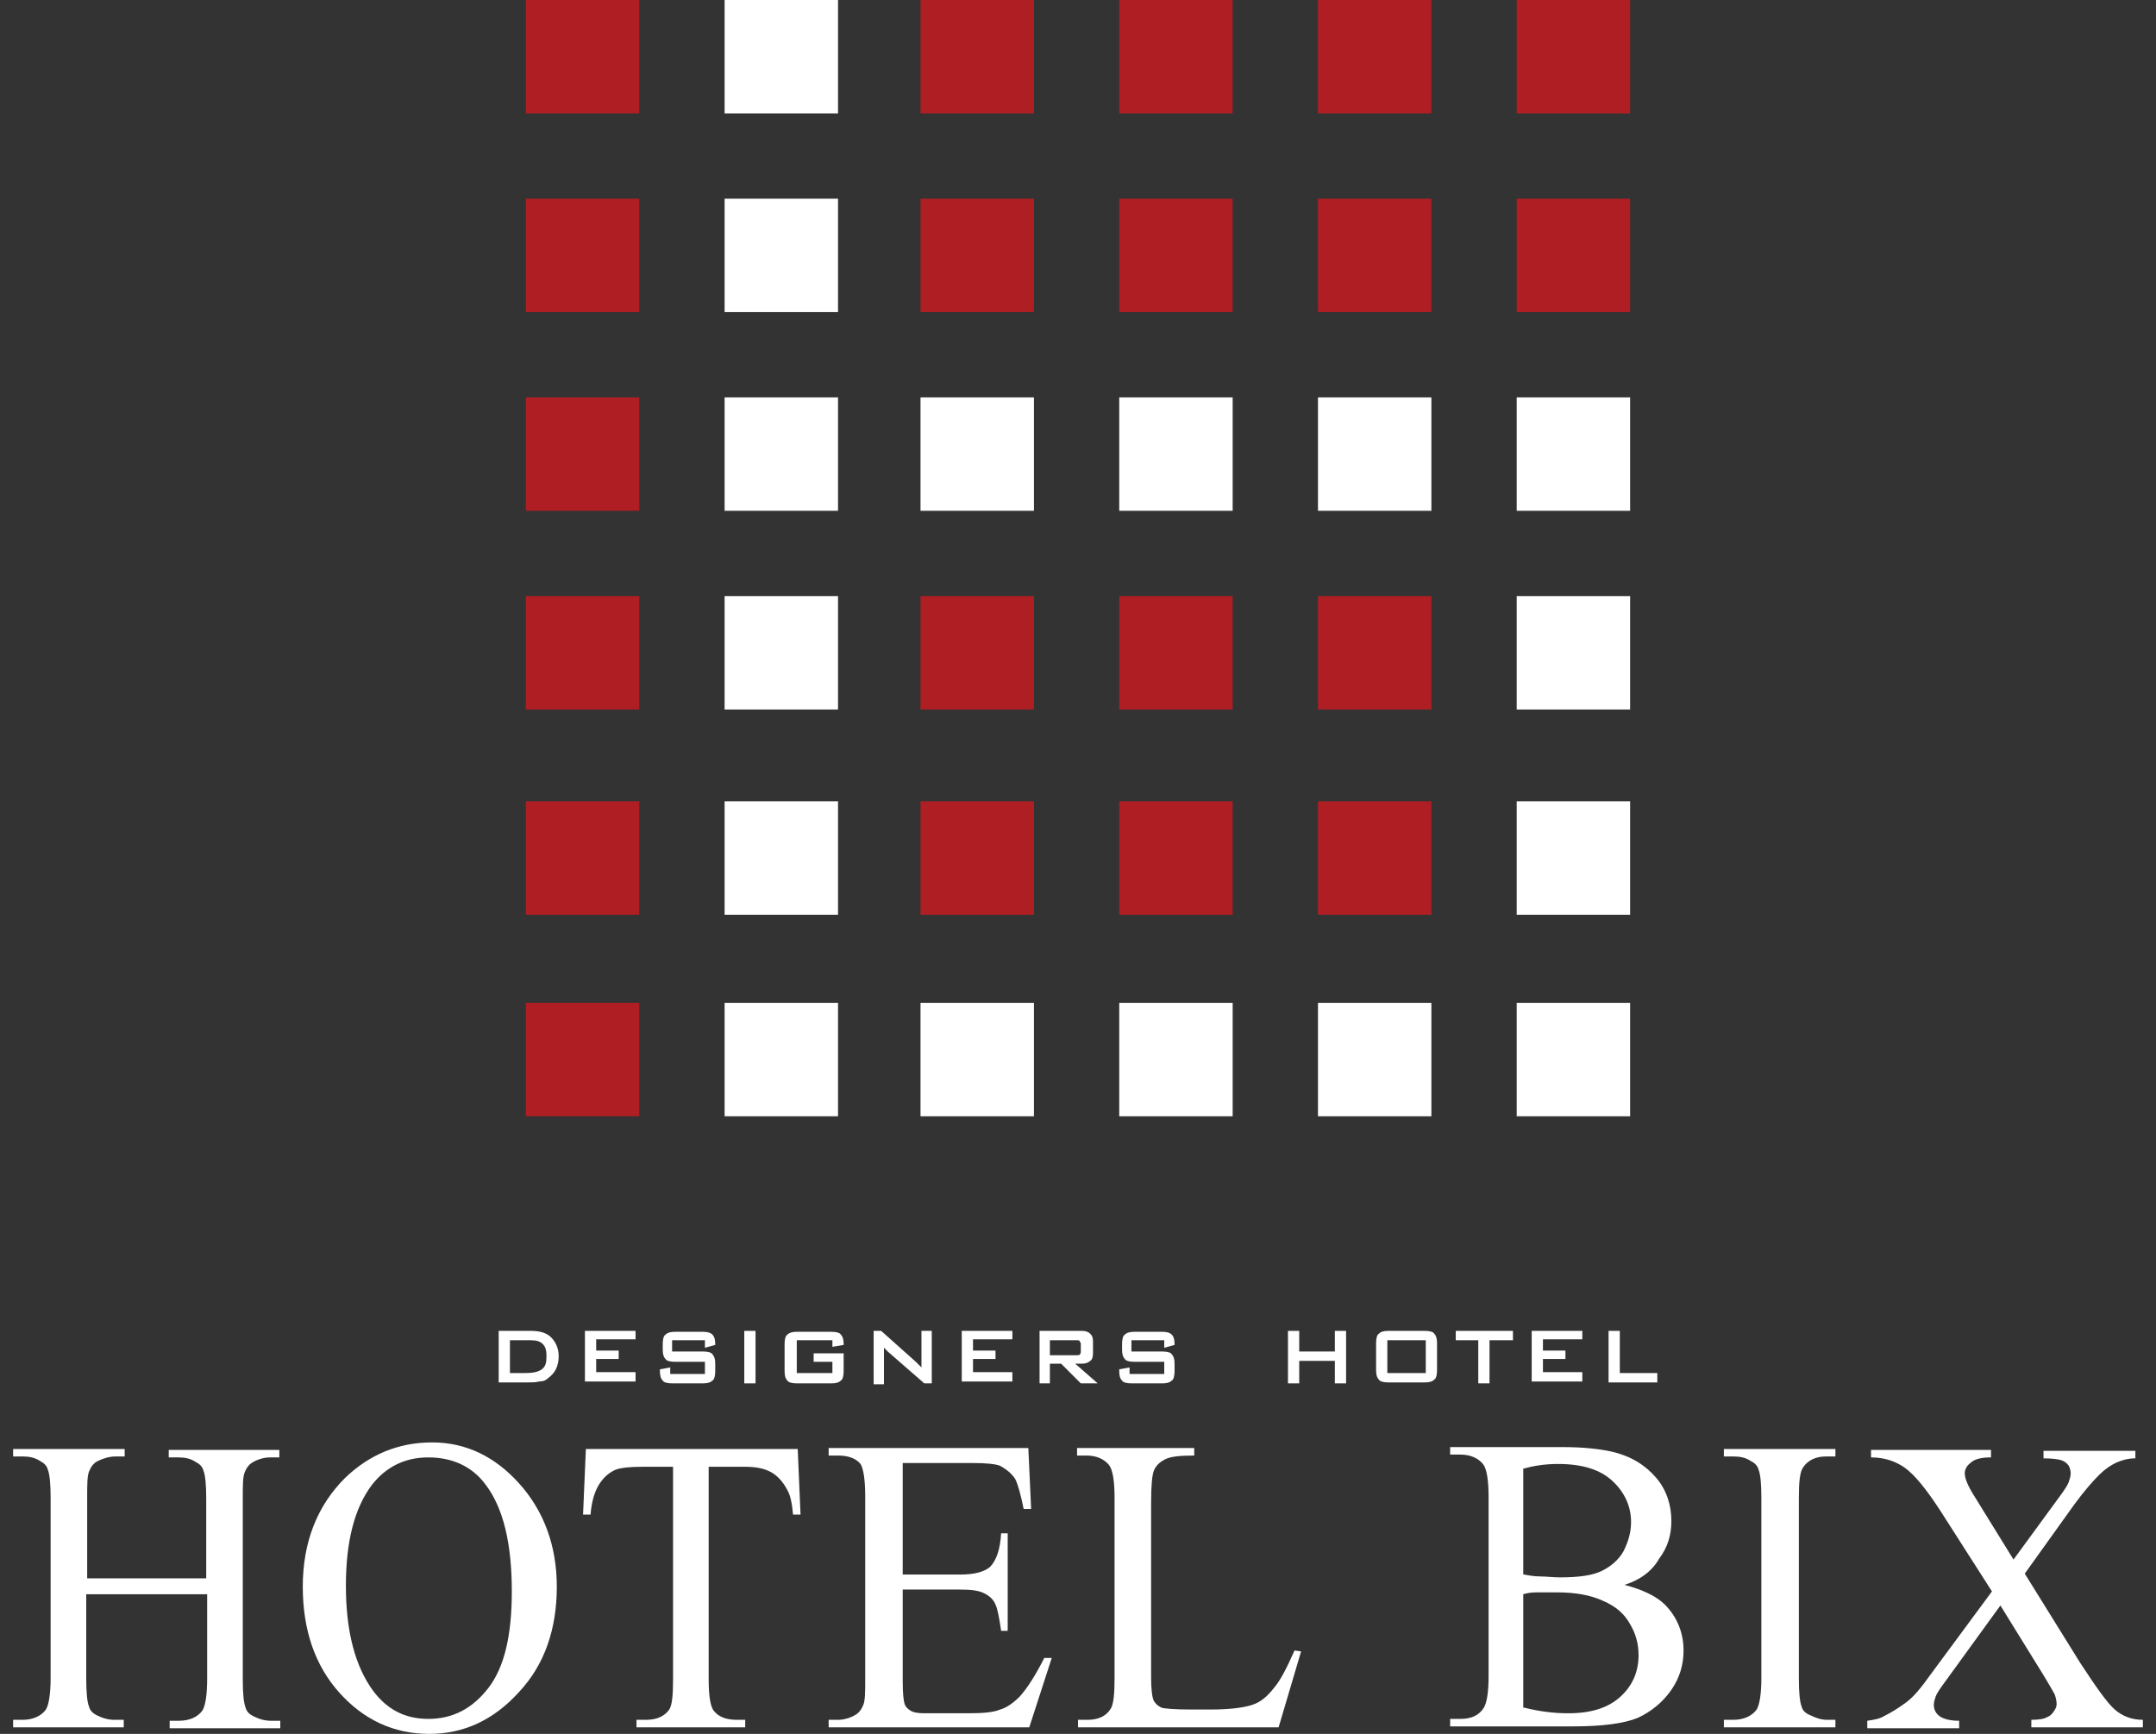 <?xml version="1.0" encoding="utf-8"?>
<!-- Generator: Adobe Illustrator 23.0.3, SVG Export Plug-In . SVG Version: 6.00 Build 0)  -->
<svg version="1.1" id="レイヤー_1" xmlns="http://www.w3.org/2000/svg" xmlns:xlink="http://www.w3.org/1999/xlink" x="0px"
	 y="0px" viewBox="0 0 230 185" style="enable-background:new 0 0 230 185;" xml:space="preserve">
<rect x="0" y="0" width="230" height="185" fill="#333333" stroke="none"/>
<style type="text/css">
	.st0{fill:#AF1E23;}
	.st1{fill:#FFFFFF;}
</style>
<g>
	<rect x="56.1" class="st0" width="12.1" height="12.1"/>
	<rect x="77.3" class="st1" width="12.1" height="12.1"/>
	<rect x="98.2" class="st0" width="12.1" height="12.1"/>
	<rect x="119.4" class="st0" width="12.1" height="12.1"/>
	<rect x="140.6" class="st0" width="12.1" height="12.1"/>
	<rect x="161.8" class="st0" width="12.1" height="12.1"/>
	<rect x="56.1" y="21.2" class="st0" width="12.1" height="12.1"/>
	<rect x="77.3" y="21.2" class="st1" width="12.1" height="12.1"/>
	<rect x="98.2" y="21.2" class="st0" width="12.1" height="12.1"/>
	<rect x="119.4" y="21.2" class="st0" width="12.1" height="12.1"/>
	<rect x="140.6" y="21.2" class="st0" width="12.1" height="12.1"/>
	<rect x="161.8" y="21.2" class="st0" width="12.1" height="12.1"/>
	<rect x="56.1" y="42.4" class="st0" width="12.1" height="12.1"/>
	<rect x="77.3" y="42.4" class="st1" width="12.1" height="12.1"/>
	<rect x="98.2" y="42.4" class="st1" width="12.1" height="12.1"/>
	<rect x="119.4" y="42.4" class="st1" width="12.1" height="12.1"/>
	<rect x="140.6" y="42.4" class="st1" width="12.1" height="12.1"/>
	<rect x="161.8" y="42.4" class="st1" width="12.1" height="12.1"/>
	<rect x="56.1" y="63.6" class="st0" width="12.1" height="12.1"/>
	<rect x="77.3" y="63.6" class="st1" width="12.1" height="12.1"/>
	<rect x="98.2" y="63.6" class="st0" width="12.1" height="12.1"/>
	<rect x="119.4" y="63.6" class="st0" width="12.1" height="12.1"/>
	<rect x="140.6" y="63.6" class="st0" width="12.1" height="12.1"/>
	<rect x="161.8" y="63.6" class="st1" width="12.1" height="12.1"/>
	<rect x="56.1" y="85.5" class="st0" width="12.1" height="12.1"/>
	<rect x="77.3" y="85.5" class="st1" width="12.1" height="12.1"/>
	<rect x="98.2" y="85.5" class="st0" width="12.1" height="12.1"/>
	<rect x="119.4" y="85.5" class="st0" width="12.1" height="12.1"/>
	<rect x="140.6" y="85.5" class="st0" width="12.1" height="12.1"/>
	<rect x="161.8" y="85.5" class="st1" width="12.1" height="12.1"/>
	<rect x="56.1" y="107" class="st0" width="12.1" height="12.1"/>
	<rect x="77.3" y="107" class="st1" width="12.1" height="12.1"/>
	<rect x="98.2" y="107" class="st1" width="12.1" height="12.1"/>
	<rect x="119.4" y="107" class="st1" width="12.1" height="12.1"/>
	<rect x="140.6" y="107" class="st1" width="12.1" height="12.1"/>
	<rect x="161.8" y="107" class="st1" width="12.1" height="12.1"/>
</g>
<g>
	<path class="st1" d="M53.2,147.6V142h3.4c1,0,1.7,0.2,2.2,0.7c0.5,0.5,0.8,1.2,0.8,2c0,0.5-0.1,1-0.3,1.4c-0.2,0.4-0.5,0.7-0.9,1
		c-0.2,0.2-0.5,0.3-0.9,0.3c-0.3,0.1-0.8,0.1-1.3,0.1H53.2z M54.4,146.5H56c0.8,0,1.4-0.1,1.8-0.4c0.4-0.3,0.5-0.7,0.5-1.4
		c0-0.6-0.1-1-0.4-1.3c-0.3-0.3-0.7-0.4-1.3-0.4h-2.2V146.5z"/>
	<path class="st1" d="M62.4,147.6V142h5.4v0.9h-4.2v1.2H66v0.9h-2.4v1.4h4.2v1H62.4z"/>
	<path class="st1" d="M75.2,143h-3.5v1.2h3.3c0.5,0,0.9,0.1,1,0.3c0.2,0.2,0.3,0.5,0.3,1v0.8c0,0.5-0.1,0.9-0.3,1
		c-0.2,0.2-0.5,0.3-1,0.3h-3.3c-0.5,0-0.9-0.1-1-0.3c-0.2-0.2-0.3-0.5-0.3-1v-0.2l1.1-0.2v0.7h3.7v-1.3H72c-0.5,0-0.9-0.1-1-0.3
		c-0.2-0.2-0.3-0.5-0.3-1v-0.6c0-0.5,0.1-0.9,0.3-1c0.2-0.2,0.5-0.3,1-0.3h3c0.5,0,0.8,0.1,1,0.3c0.2,0.2,0.3,0.5,0.3,1v0.1
		l-1.1,0.3V143z"/>
	<path class="st1" d="M79.4,147.6V142h1.2v5.6H79.4z"/>
	<path class="st1" d="M88.9,143H85v3.5h3.8v-1.2h-2v-0.9h3.2v1.9c0,0.5-0.1,0.9-0.3,1c-0.2,0.2-0.5,0.3-1,0.3h-3.7
		c-0.5,0-0.9-0.1-1-0.3c-0.2-0.2-0.3-0.5-0.3-1v-2.9c0-0.5,0.1-0.9,0.3-1c0.2-0.2,0.5-0.3,1-0.3h3.7c0.5,0,0.9,0.1,1,0.3
		c0.2,0.2,0.3,0.5,0.3,1v0.1l-1.2,0.2V143z"/>
	<path class="st1" d="M93.2,147.6V142H94l3.7,3.3c0.1,0.1,0.2,0.2,0.3,0.3c0.1,0.1,0.2,0.2,0.3,0.3c0-0.3,0-0.5,0-0.7
		c0-0.1,0-0.2,0-0.3V142h1.1v5.6h-0.8l-3.9-3.4c-0.1-0.1-0.2-0.2-0.2-0.2c-0.1-0.1-0.1-0.1-0.2-0.2c0,0.2,0,0.3,0,0.5s0,0.3,0,0.4v3
		H93.2z"/>
	<path class="st1" d="M102.6,147.6V142h5.4v0.9h-4.2v1.2h2.4v0.9h-2.4v1.4h4.2v1H102.6z"/>
	<path class="st1" d="M110.9,147.6V142h4.5c0.4,0,0.7,0.1,0.9,0.3c0.2,0.2,0.3,0.4,0.3,0.8v1.3c0,0.4-0.1,0.7-0.3,0.8
		c-0.2,0.2-0.5,0.3-0.9,0.3h-0.7l2.4,2.1h-1.8l-2.1-2.1h-1.2v2.1H110.9z M114.8,143h-2.8v1.6h2.8c0.2,0,0.4,0,0.4-0.1
		c0.1-0.1,0.1-0.2,0.1-0.3v-0.7c0-0.2,0-0.3-0.1-0.3C115.2,143,115.1,143,114.8,143z"/>
	<path class="st1" d="M124.2,143h-3.5v1.2h3.3c0.5,0,0.9,0.1,1,0.3c0.2,0.2,0.3,0.5,0.3,1v0.8c0,0.5-0.1,0.9-0.3,1
		c-0.2,0.2-0.5,0.3-1,0.3h-3.3c-0.5,0-0.9-0.1-1-0.3c-0.2-0.2-0.3-0.5-0.3-1v-0.2l1.1-0.2v0.7h3.7v-1.3H121c-0.5,0-0.9-0.1-1-0.3
		c-0.2-0.2-0.3-0.5-0.3-1v-0.6c0-0.5,0.1-0.9,0.3-1c0.2-0.2,0.5-0.3,1-0.3h3c0.5,0,0.8,0.1,1,0.3c0.2,0.2,0.3,0.5,0.3,1v0.1
		l-1.1,0.3V143z"/>
	<path class="st1" d="M137.4,147.6V142h1.2v2.2h3.8V142h1.2v5.6h-1.2v-2.4h-3.8v2.4H137.4z"/>
	<path class="st1" d="M146.8,143.3c0-0.5,0.1-0.9,0.3-1c0.2-0.2,0.5-0.3,1-0.3h3.9c0.5,0,0.9,0.1,1,0.3c0.2,0.2,0.3,0.5,0.3,1v2.9
		c0,0.5-0.1,0.9-0.3,1c-0.2,0.2-0.5,0.3-1,0.3h-3.9c-0.5,0-0.9-0.1-1-0.3c-0.2-0.2-0.3-0.5-0.3-1V143.3z M148,146.5h4.1V143H148
		V146.5z"/>
	<path class="st1" d="M158.9,143v4.6h-1.2V143h-2.4v-1h6.1v1H158.9z"/>
	<path class="st1" d="M163.4,147.6V142h5.4v0.9h-4.2v1.2h2.4v0.9h-2.4v1.4h4.2v1H163.4z"/>
	<path class="st1" d="M171.6,147.6V142h1.2v4.5h4v1H171.6z"/>
</g>
<g>
	<path class="st1" d="M9.2,168.4h12.8v-8.5c0-1.5-0.1-2.5-0.3-3c-0.1-0.4-0.4-0.7-0.8-0.9c-0.6-0.4-1.2-0.5-1.9-0.5h-1v-0.8h11.8
		v0.8h-1c-0.6,0-1.3,0.2-1.8,0.5c-0.4,0.2-0.7,0.6-0.9,1.1c-0.2,0.5-0.2,1.4-0.2,2.9v19.2c0,1.5,0.1,2.5,0.3,3
		c0.1,0.4,0.4,0.7,0.8,0.9c0.6,0.3,1.2,0.5,1.9,0.5h1v0.8H18.1v-0.8h1c1.1,0,2-0.4,2.5-1.1c0.3-0.5,0.5-1.6,0.5-3.4v-9H9.2v9
		c0,1.5,0.1,2.5,0.3,3c0.1,0.4,0.4,0.7,0.8,0.9c0.6,0.3,1.2,0.5,1.9,0.5h1v0.8H1.4v-0.8h1c1.1,0,2-0.4,2.5-1.1
		c0.3-0.5,0.5-1.6,0.5-3.4v-19.2c0-1.5-0.1-2.5-0.3-3c-0.1-0.4-0.4-0.7-0.8-0.9c-0.6-0.4-1.2-0.5-1.9-0.5h-1v-0.8h11.9v0.8h-1
		c-0.6,0-1.3,0.2-1.9,0.5c-0.4,0.2-0.7,0.6-0.9,1.1c-0.2,0.5-0.2,1.4-0.2,2.9V168.4z"/>
	<path class="st1" d="M46.1,153.9c3.6,0,6.7,1.5,9.3,4.4c2.6,2.9,4,6.6,4,11c0,4.5-1.3,8.3-4,11.2c-2.7,3-5.9,4.5-9.6,4.5
		c-3.8,0-7-1.5-9.6-4.4c-2.6-2.9-3.9-6.7-3.9-11.3c0-4.7,1.5-8.6,4.5-11.6C39.4,155.2,42.5,153.9,46.1,153.9z M45.7,155.5
		c-2.5,0-4.5,1-6,2.9c-1.9,2.5-2.8,6.1-2.8,10.8c0,4.9,1,8.6,2.9,11.2c1.5,2,3.4,3,5.9,3c2.6,0,4.7-1.1,6.4-3.3
		c1.7-2.2,2.5-5.6,2.5-10.3c0-5.1-0.9-8.9-2.8-11.4C50.4,156.5,48.3,155.5,45.7,155.5z"/>
	<path class="st1" d="M85.1,154.6l0.3,7h-0.8c-0.1-1.2-0.3-2.1-0.6-2.6c-0.4-0.8-1-1.5-1.7-1.9c-0.7-0.4-1.6-0.6-2.8-0.6h-3.9v22.7
		c0,1.8,0.2,3,0.6,3.4c0.5,0.6,1.3,0.9,2.4,0.9h0.9v0.8H67.9v-0.8h1c1.2,0,2-0.4,2.5-1.1c0.3-0.5,0.4-1.5,0.4-3.2v-22.7h-3.3
		c-1.3,0-2.2,0.1-2.8,0.3c-0.7,0.3-1.3,0.8-1.8,1.6c-0.5,0.8-0.8,1.9-0.9,3.2h-0.8l0.3-7H85.1z"/>
	<path class="st1" d="M96.3,156.2V168h6.1c1.6,0,2.6-0.3,3.2-0.8c0.7-0.7,1.1-1.9,1.2-3.6h0.7V174h-0.7c-0.2-1.4-0.4-2.4-0.6-2.8
		c-0.2-0.5-0.6-0.9-1.2-1.2c-0.6-0.3-1.4-0.4-2.6-0.4h-6.1v9.8c0,1.3,0.1,2.1,0.2,2.4c0.1,0.3,0.3,0.5,0.6,0.7
		c0.3,0.2,0.8,0.3,1.5,0.3h4.7c1.6,0,2.7-0.1,3.4-0.4c0.7-0.2,1.4-0.7,2.1-1.4c0.8-0.9,1.7-2.3,2.6-4.1h0.8l-2.4,7.4H88.4v-0.8h1
		c0.6,0,1.3-0.2,1.8-0.5c0.4-0.2,0.7-0.6,0.9-1.1c0.2-0.5,0.2-1.4,0.2-2.9v-19.3c0-1.9-0.2-3-0.5-3.5c-0.5-0.6-1.3-0.9-2.4-0.9h-1
		v-0.8h21.3l0.3,6.5h-0.8c-0.3-1.5-0.6-2.6-0.9-3.2c-0.4-0.6-0.9-1-1.6-1.4c-0.5-0.2-1.5-0.3-2.9-0.3H96.3z"/>
	<path class="st1" d="M138.1,176.1l0.7,0.1l-2.4,8.1H115v-0.8h1c1.2,0,2-0.4,2.5-1.2c0.3-0.5,0.4-1.6,0.4-3.3v-19.2
		c0-1.8-0.2-3-0.6-3.5c-0.5-0.6-1.3-1-2.4-1h-1v-0.8h12.5v0.8c-1.5,0-2.5,0.1-3.1,0.4c-0.6,0.3-1,0.7-1.2,1.2
		c-0.2,0.5-0.3,1.6-0.3,3.4V179c0,1.2,0.1,2.1,0.3,2.5c0.2,0.3,0.4,0.5,0.8,0.7c0.3,0.1,1.4,0.2,3.2,0.2h2c2.1,0,3.6-0.2,4.5-0.5
		c0.9-0.3,1.6-0.9,2.3-1.8C136.6,179.3,137.3,177.9,138.1,176.1z"/>
	<path class="st1" d="M173.3,169.1c1.9,0.5,3.4,1.2,4.3,2.1c1.3,1.3,2,3,2,4.9c0,1.5-0.4,2.9-1.3,4.2c-0.9,1.3-2.1,2.3-3.6,3
		c-1.5,0.6-3.8,0.9-6.9,0.9h-13.1v-0.8h1.1c1.2,0,2-0.4,2.5-1.2c0.3-0.5,0.5-1.6,0.5-3.3v-19.2c0-1.8-0.2-3-0.6-3.5
		c-0.5-0.6-1.3-1-2.4-1h-1.1v-0.8h12c2.2,0,4,0.2,5.3,0.5c2.1,0.5,3.6,1.5,4.7,2.8c1.1,1.3,1.6,2.9,1.6,4.6c0,1.5-0.4,2.8-1.3,4
		C176.2,167.7,174.9,168.6,173.3,169.1z M162.6,168c0.5,0.1,1.1,0.2,1.7,0.2c0.6,0,1.4,0.1,2.1,0.1c2,0,3.5-0.2,4.5-0.7
		c1-0.5,1.8-1.2,2.3-2.1c0.5-1,0.8-2,0.8-3.1c0-1.7-0.7-3.2-2-4.4c-1.3-1.2-3.2-1.8-5.8-1.8c-1.4,0-2.6,0.2-3.7,0.5V168z
		 M162.6,182.2c1.6,0.4,3.1,0.6,4.7,0.6c2.5,0,4.3-0.6,5.6-1.8c1.3-1.2,1.9-2.7,1.9-4.4c0-1.2-0.3-2.3-0.9-3.3
		c-0.6-1.1-1.5-1.9-2.9-2.5c-1.3-0.6-2.9-0.9-4.9-0.9c-0.8,0-1.6,0-2.2,0c-0.6,0-1.1,0.1-1.4,0.2V182.2z"/>
	<path class="st1" d="M195.8,183.5v0.8h-11.9v-0.8h1c1.1,0,2-0.4,2.5-1.1c0.3-0.5,0.5-1.6,0.5-3.4v-19.2c0-1.5-0.1-2.5-0.3-3
		c-0.1-0.4-0.4-0.7-0.8-0.9c-0.6-0.4-1.2-0.5-1.9-0.5h-1v-0.8h11.9v0.8h-1c-1.1,0-1.9,0.4-2.4,1.1c-0.4,0.5-0.5,1.6-0.5,3.4v19.2
		c0,1.5,0.1,2.5,0.3,3c0.1,0.4,0.4,0.7,0.9,0.9c0.6,0.3,1.2,0.5,1.8,0.5H195.8z"/>
	<path class="st1" d="M216,167.9l5.9,9.5c1.7,2.6,2.9,4.3,3.7,5c0.8,0.7,1.8,1.1,3,1.1v0.8h-11.9v-0.8c0.8,0,1.4-0.1,1.7-0.3
		c0.3-0.1,0.5-0.3,0.7-0.6c0.2-0.3,0.3-0.5,0.3-0.8c0-0.3-0.1-0.7-0.2-1c-0.1-0.2-0.5-0.9-1.1-1.9l-4.7-7.6l-5.8,8
		c-0.6,0.8-1,1.4-1.1,1.7c-0.1,0.3-0.2,0.6-0.2,0.9c0,0.5,0.2,0.9,0.6,1.2c0.4,0.3,1.1,0.5,2.1,0.5v0.8h-9.8v-0.8
		c0.7-0.1,1.3-0.2,1.8-0.5c0.8-0.4,1.6-0.9,2.4-1.5c0.8-0.6,1.6-1.6,2.6-3l6.5-8.8l-5.5-8.6c-1.5-2.3-2.7-3.8-3.8-4.6
		c-1-0.7-2.2-1.1-3.6-1.1v-0.8h12.8v0.8c-1.1,0-1.8,0.2-2.2,0.6c-0.4,0.3-0.6,0.7-0.6,1.1c0,0.5,0.3,1.3,1,2.4l4.2,6.8l4.9-6.7
		c0.6-0.8,0.9-1.3,1-1.6c0.1-0.3,0.2-0.6,0.2-0.9c0-0.3-0.1-0.6-0.2-0.8c-0.2-0.3-0.5-0.5-0.8-0.6c-0.3-0.1-1-0.2-1.9-0.2v-0.8h9.8
		v0.8c-0.8,0-1.4,0.2-1.9,0.4c-0.7,0.3-1.4,0.8-2,1.4c-0.6,0.6-1.5,1.6-2.6,3.1L216,167.9z"/>
</g>
</svg>
